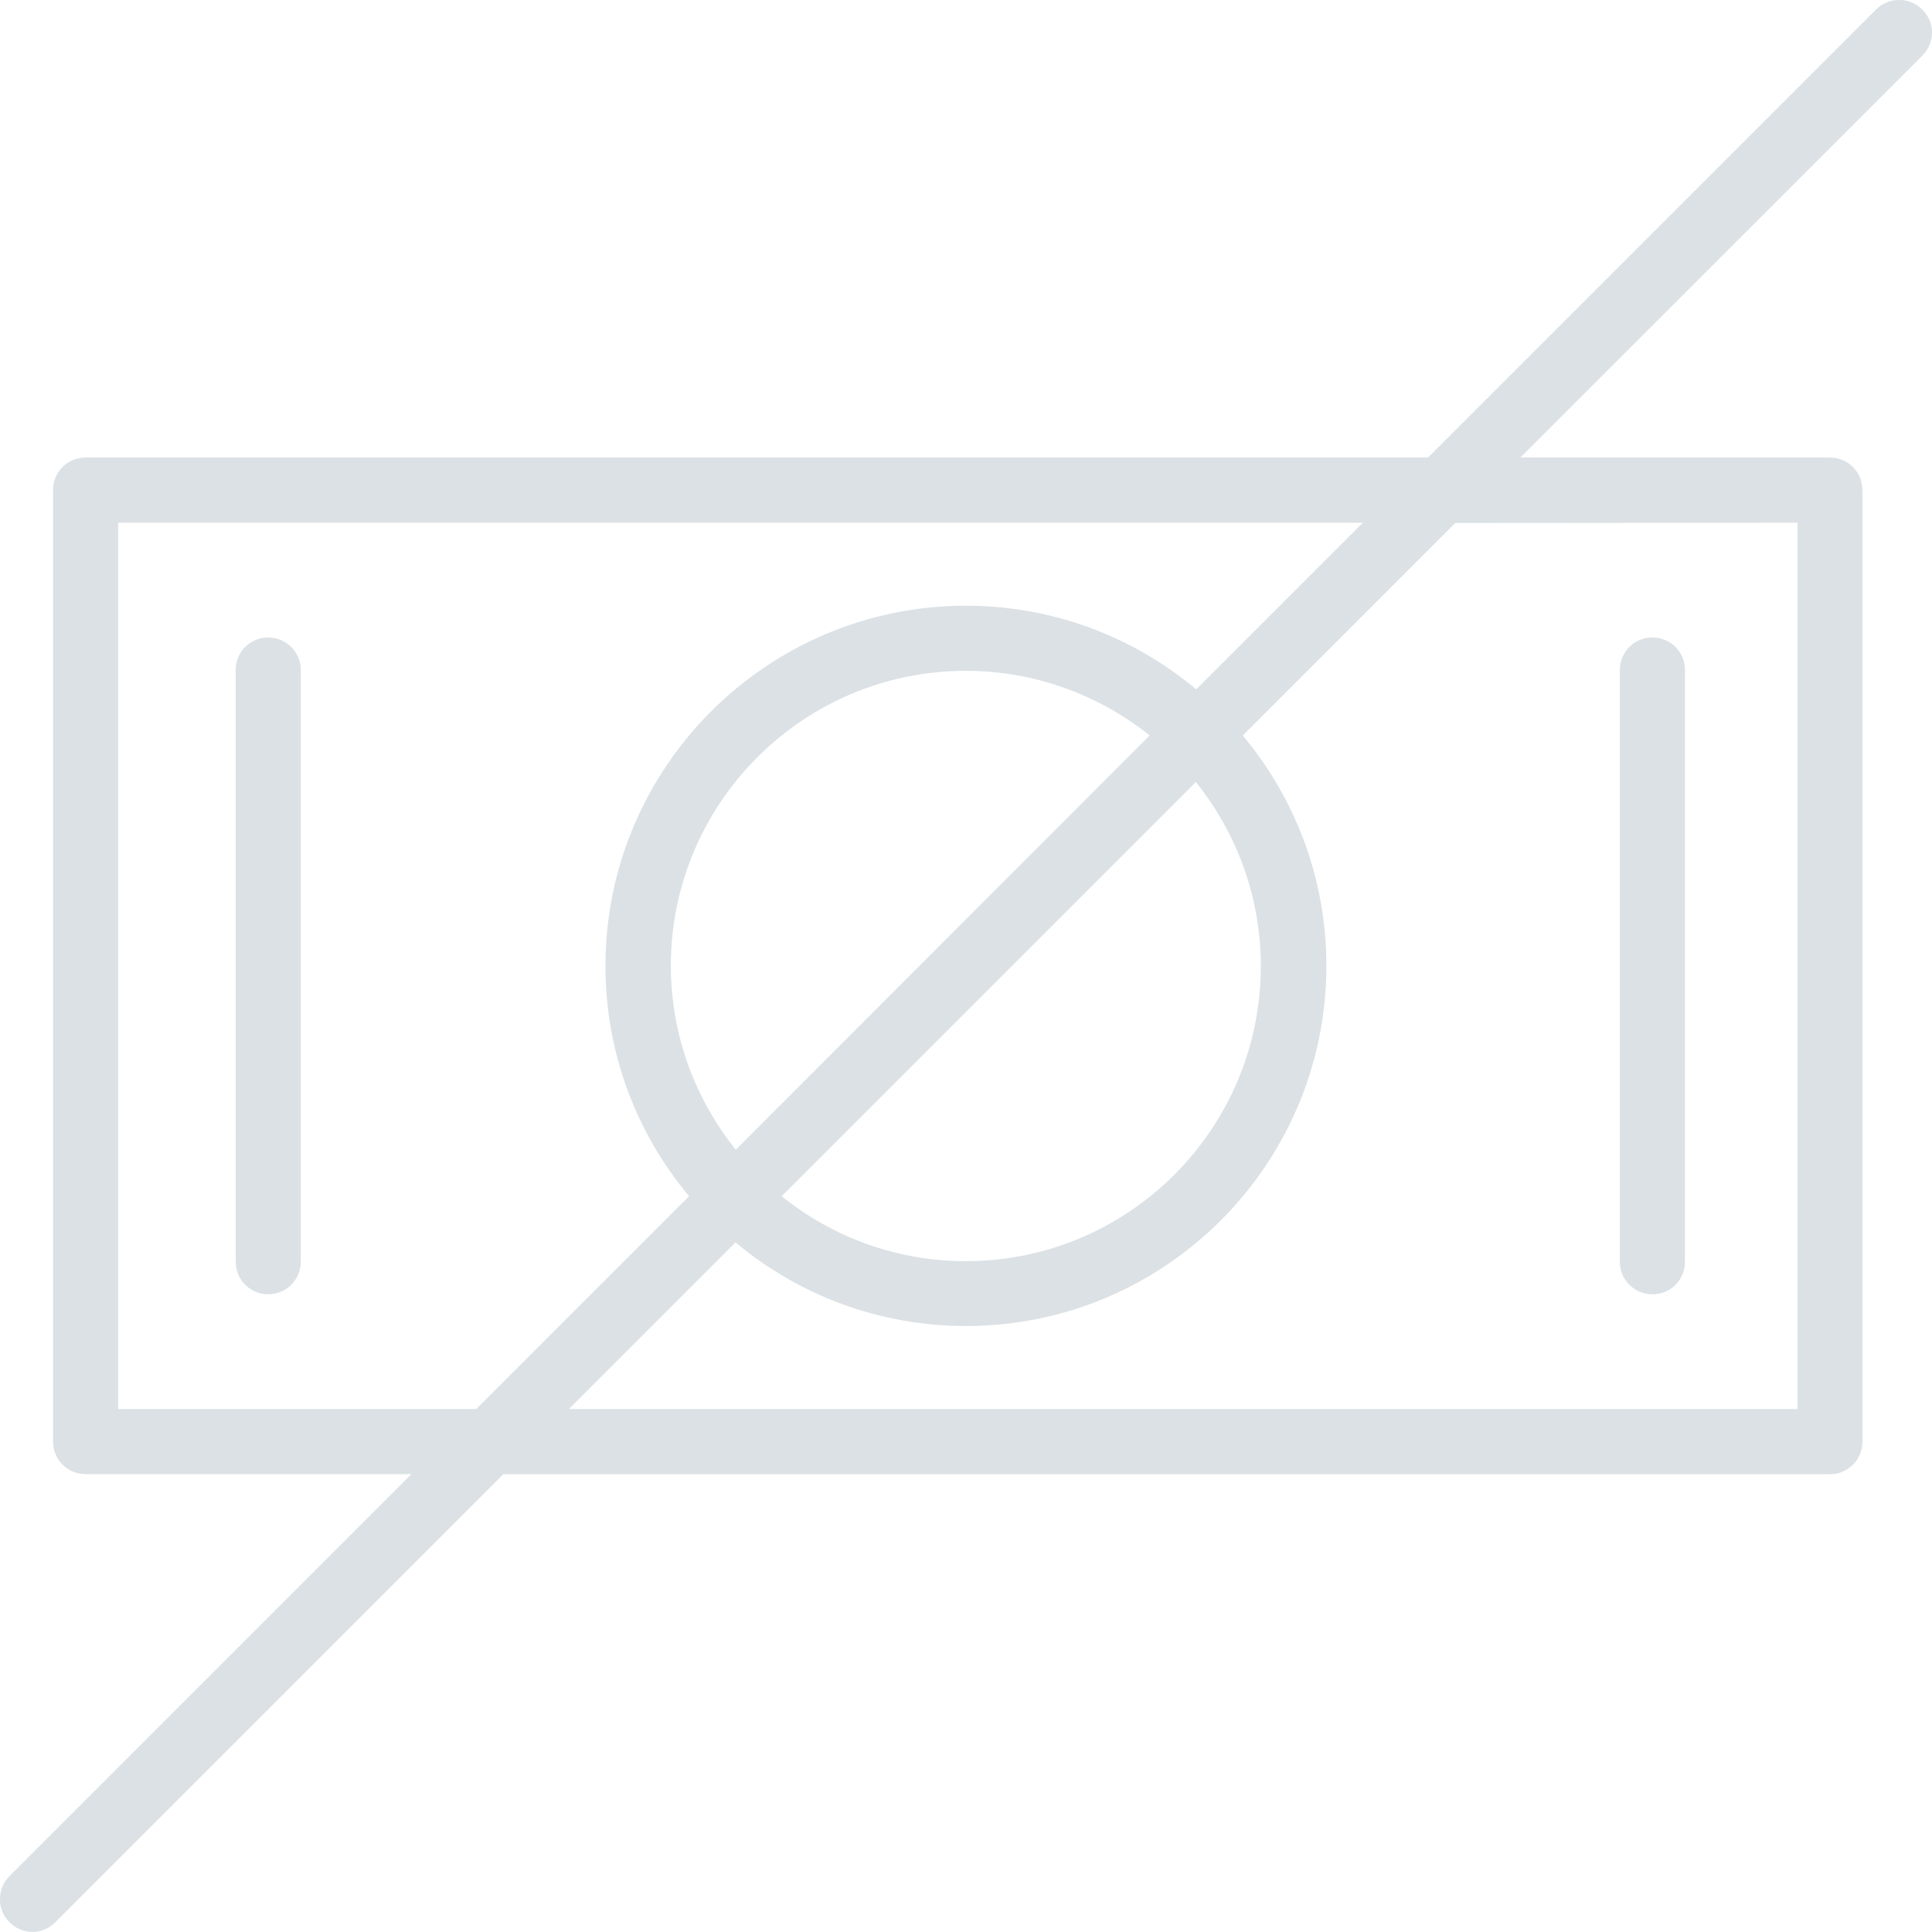 <?xml version="1.0" encoding="UTF-8"?> <svg xmlns="http://www.w3.org/2000/svg" id="Layer_2" viewBox="0 0 216 215.99"> <defs> <style>.cls-1{fill:#dbe1e5;}</style> </defs> <g id="Layer_1-2"> <g> <path class="cls-1" d="M29.99,71.27c-2.03,0-3.64,1.62-3.64,3.64v66.15c0,2.03,1.62,3.64,3.64,3.64s3.64-1.62,3.64-3.64V74.91c0-1.99-1.62-3.64-3.64-3.64Z"></path> <path class="cls-1" d="M184.74,144.71c2.03,0,3.64-1.62,3.64-3.64V74.91c0-2.03-1.62-3.64-3.64-3.64s-3.64,1.62-3.64,3.64v66.15c0,2.03,1.62,3.64,3.64,3.64Z"></path> <path class="cls-1" d="M214.91,1.06c-1.42-1.42-3.75-1.42-5.16,0l-50.09,50.09H9.57c-2.03,0-3.64,1.62-3.64,3.64v106.38c0,2.03,1.62,3.64,3.64,3.64H45.99L1.06,209.75c-1.42,1.42-1.42,3.75,0,5.16,.71,.71,1.62,1.08,2.56,1.08s1.86-.37,2.56-1.08l50.09-50.09H204.58c2.03,0,3.64-1.62,3.64-3.64V54.79c0-2.03-1.62-3.64-3.64-3.64h-34.6L214.91,6.23c1.45-1.42,1.45-3.75,0-5.16h0ZM13.21,157.53V58.44H152.37l-18.63,18.63c-6.99-5.84-15.96-9.35-25.75-9.35-22.21,0-40.3,18.06-40.3,40.27,0,9.79,3.51,18.77,9.35,25.75l-23.79,23.79H13.21Zm69.05-28.99c-4.52-5.64-7.26-12.79-7.26-20.56,0-18.19,14.78-32.98,32.98-32.98,7.76,0,14.92,2.73,20.56,7.22l-46.27,46.31Zm51.44-41.11c4.52,5.64,7.26,12.79,7.26,20.59,0,18.19-14.78,32.98-32.98,32.98-7.8,0-14.95-2.73-20.59-7.26l46.31-46.31Zm67.27-28.99v99.09H63.6l18.63-18.63c6.99,5.84,15.96,9.35,25.79,9.35,22.21,0,40.27-18.06,40.27-40.27,0-9.79-3.51-18.76-9.35-25.75l23.76-23.76,38.27-.03Z"></path> </g> </g> </svg> 